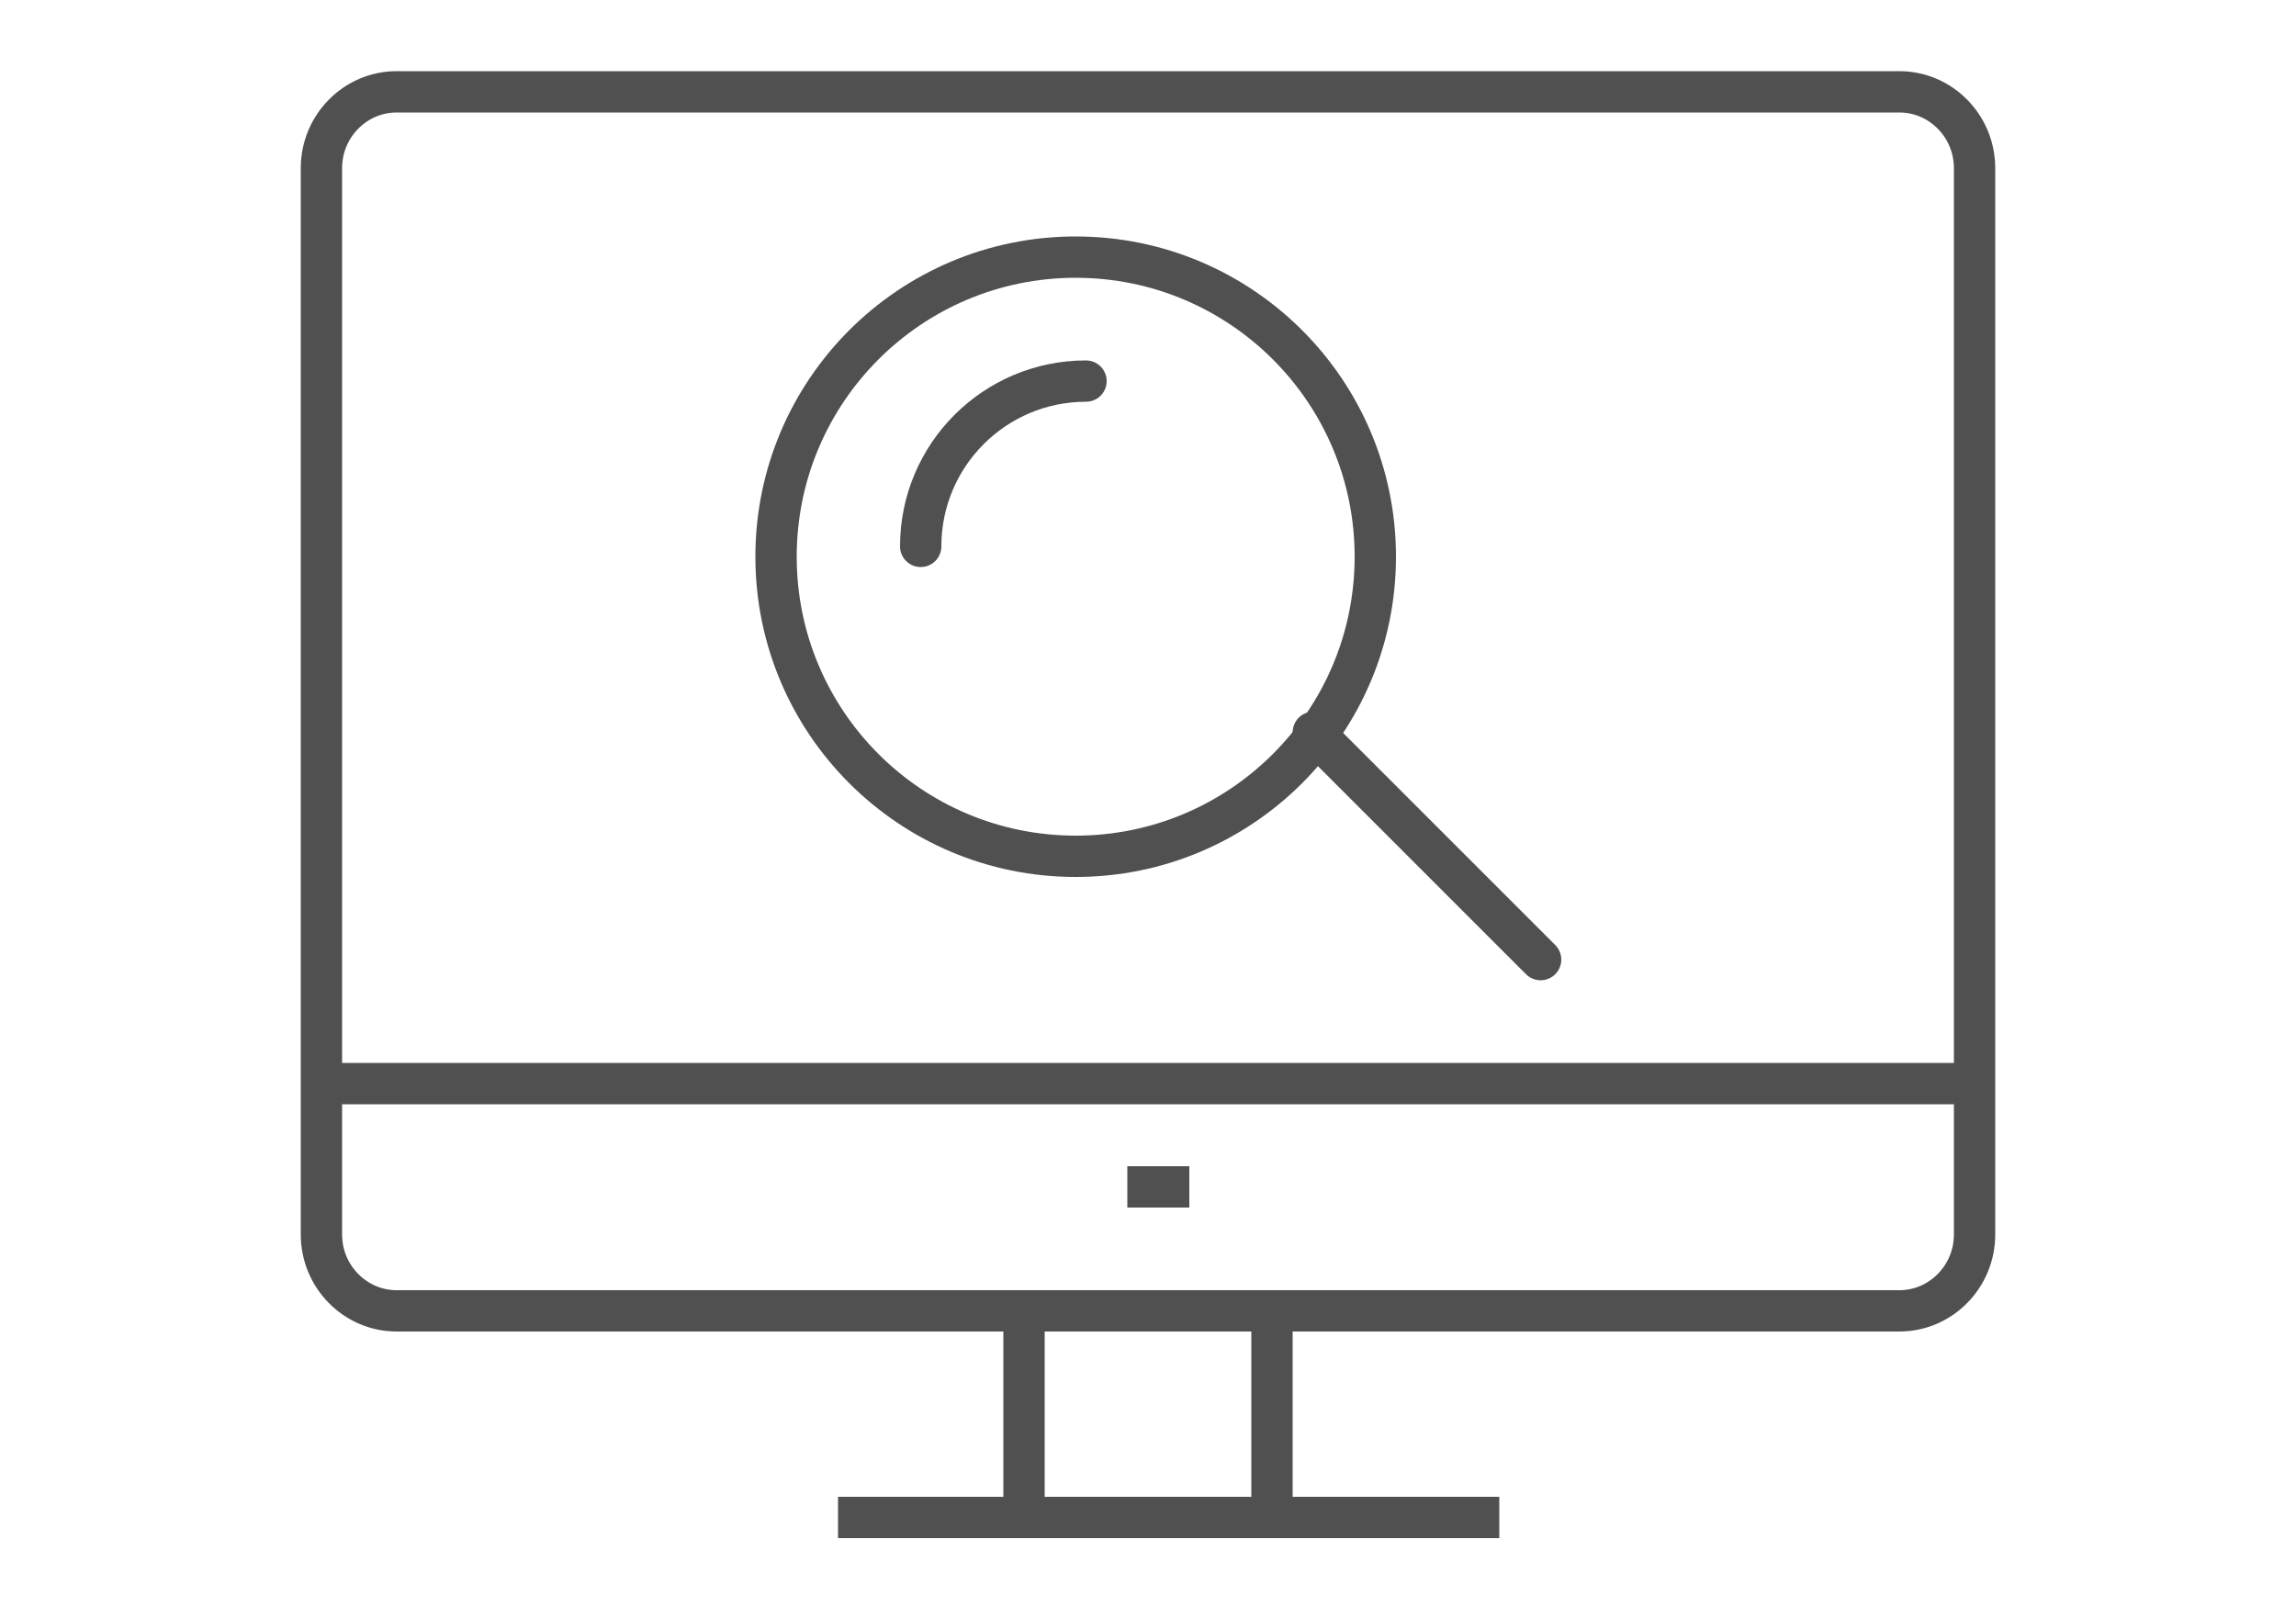 <?xml version="1.0" encoding="UTF-8"?>
<svg width="100px" height="70px" viewBox="0 0 100 70" version="1.1" xmlns="http://www.w3.org/2000/svg" xmlns:xlink="http://www.w3.org/1999/xlink">
    <title>Research</title>
    <defs>
        <filter id="filter-1">
            <feColorMatrix in="SourceGraphic" type="matrix" values="0 0 0 0 0.29 0 0 0 0 0.561 0 0 0 0 0.729 0 0 0 1 0"></feColorMatrix>
        </filter>
    </defs>
    <g id="Research" stroke="none" stroke-width="1" fill="none" fill-rule="evenodd">
        <g filter="url(#filter-1)" id="Group">
            <g transform="translate(14, 4)">
                <path d="M3.273,53.1 L68.727,53.1 C70.527,53.1 72,51.607 72,49.781 L72,3.319 C72,1.493 70.527,0 68.727,0 L3.273,0 C1.473,0 0,1.493 0,3.319 L0,49.781 C0,51.607 1.473,53.1 3.273,53.1 Z" id="Path" stroke="#505050" stroke-width="1.8" stroke-linejoin="round"></path>
                <line x1="41.4" y1="62.1" x2="41.4" y2="52.2" id="Path" stroke="#505050" stroke-width="1.8" stroke-linejoin="round"></line>
                <line x1="30.6" y1="52.2" x2="30.6" y2="62.1" id="Path" stroke="#505050" stroke-width="1.8" stroke-linejoin="round"></line>
                <line x1="51.3" y1="62.1" x2="22.5" y2="62.1" id="Path" stroke="#505050" stroke-width="1.8" stroke-linejoin="round"></line>
                <line x1="72" y1="43.2" x2="0" y2="43.2" id="Path" stroke="#505050" stroke-width="1.8" stroke-linejoin="round"></line>
                <line x1="37.8" y1="47.7" x2="35.1" y2="47.7" id="Path" stroke="#505050" stroke-width="1.8" stroke-linejoin="round"></line>
                <circle id="Oval" stroke="#505050" stroke-width="1.8" cx="32.85" cy="20.25" r="13.05"></circle>
                <path d="M26.1,19.8 C26.1,15.822 29.322,12.6 33.3,12.6" id="Path" stroke="#505050" stroke-width="1.8" stroke-linecap="round"></path>
                <line x1="43.2" y1="27.9" x2="53.1" y2="37.8" id="Path" stroke="#505050" stroke-width="1.8" stroke-linecap="round"></line>
            </g>
        </g>
    </g>
</svg>